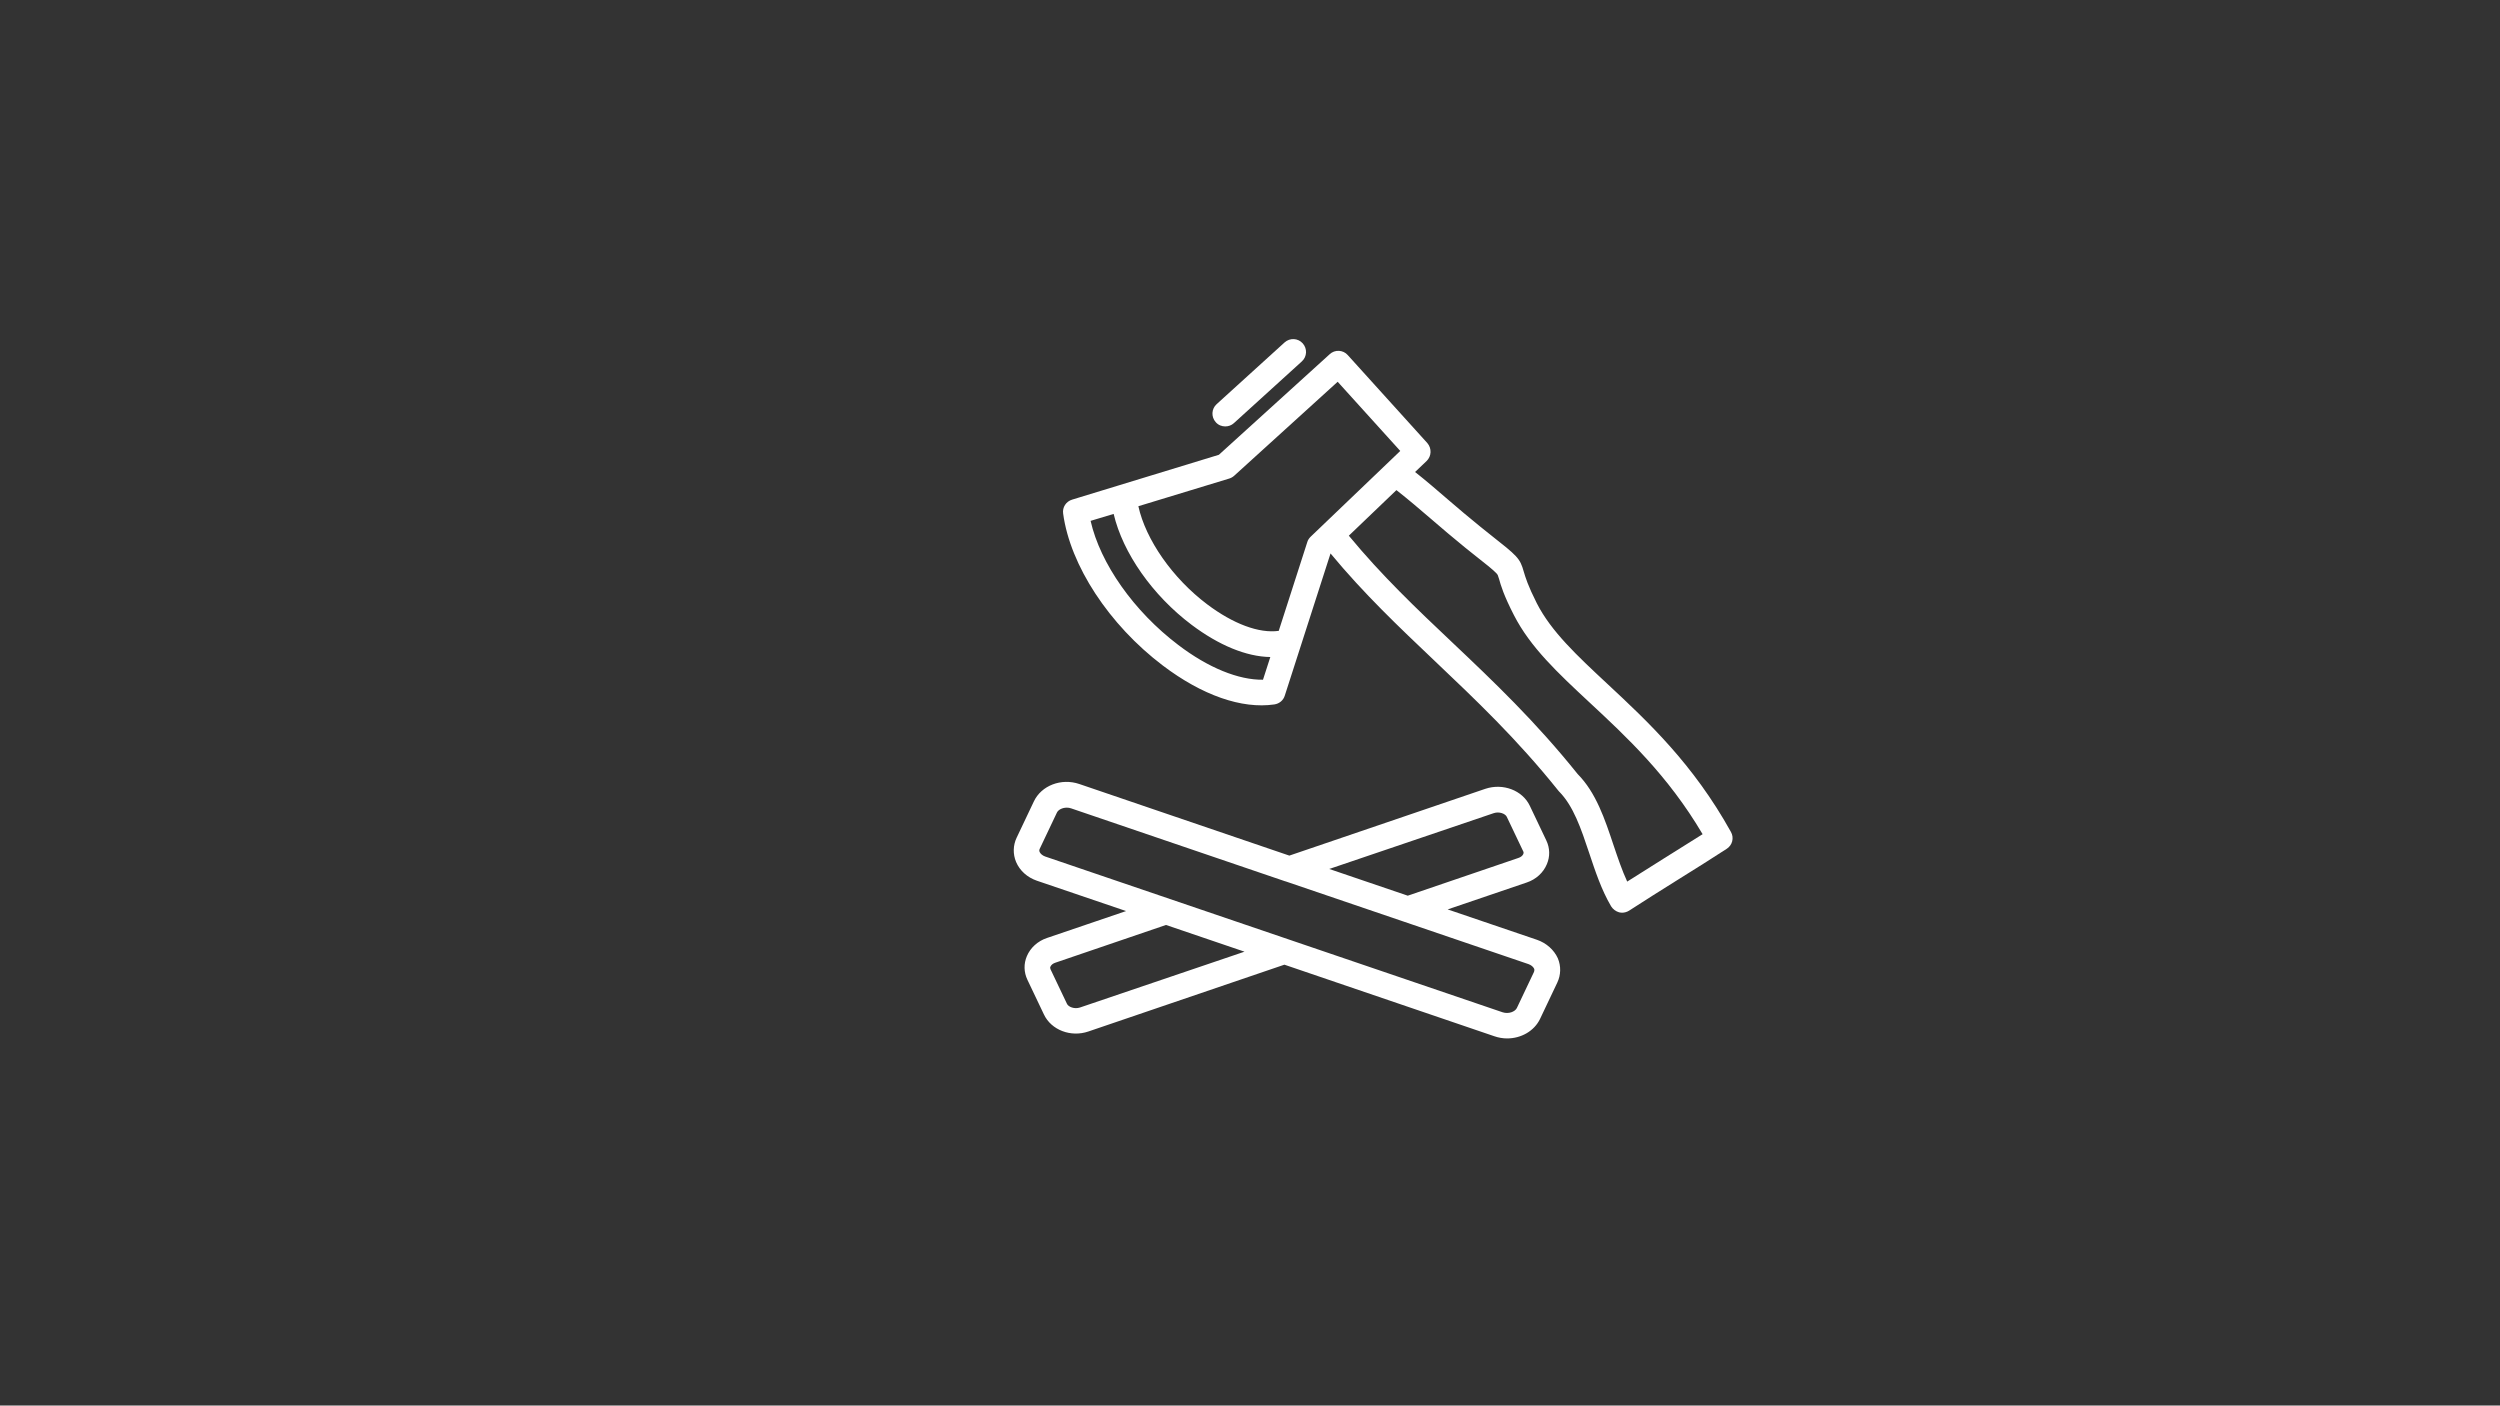 <svg xmlns="http://www.w3.org/2000/svg" xmlns:xlink="http://www.w3.org/1999/xlink" id="Ebene_1" x="0px" y="0px" viewBox="0 0 1366 768" style="enable-background:new 0 0 1366 768;" xml:space="preserve"><rect x="0" y="0" width="1366" height="768" fill="#333333" stroke="none"/><style type="text/css">	.st0{fill:#FFFFFF;}</style><g>	<path class="st0" d="M839.8,513.5C839.8,513.5,839.8,513.5,839.8,513.5l-48.8-16.6l43.2-14.7c5.1-1.7,9.1-5.4,11-10  c1.8-4.2,1.7-8.8-0.3-13l-9-18.9c-4-8.5-14.7-12.5-24.3-9.3l-107.1,36.5l-114.7-39.1c-9.9-3.4-20.8,0.8-24.9,9.5l-9.4,19.8  c-2,4.2-2.1,9-0.3,13.3c2,4.7,6.1,8.4,11.3,10.2l48.8,16.6l-43.2,14.7c-5.1,1.7-9.1,5.4-11,9.9c-1.8,4.2-1.7,8.8,0.3,13l9,18.9  c4,8.5,14.7,12.6,24.3,9.3l107.1-36.5l114.7,39.1c2.3,0.8,4.7,1.2,7,1.2c7.6,0,14.8-4,18-10.7l9.4-19.8c2-4.2,2.1-9,0.3-13.3  C849.1,519,845,515.3,839.8,513.5z M816.2,444.3c3-1,6.3,0.3,7.1,2l9,18.9c0.2,0.3,0.3,0.8,0,1.5c-0.4,0.9-1.4,1.7-2.7,2.1  l-60.4,20.6l-42.9-14.6L816.2,444.3z M590.1,550.5c-3,1-6.3-0.3-7.1-2l-9-18.9c-0.2-0.5-0.3-1,0-1.5c0.4-0.9,1.4-1.7,2.7-2.1  l60.4-20.6l42.9,14.6L590.1,550.5z M838.2,531l-9.4,19.8c-1,2-4.5,3.4-7.8,2.3L571.1,468c-1.4-0.5-2.5-1.4-3-2.4  c-0.3-0.6-0.3-1.2,0-1.8l9.4-19.8c0.7-1.5,2.9-2.7,5.4-2.7c0.8,0,1.6,0.1,2.4,0.4l116.8,39.8c0.1,0,0.2,0.1,0.4,0.1l64.3,21.9  c0.1,0,0.2,0.1,0.3,0.1l68.1,23.2c1.4,0.5,2.5,1.4,3,2.4C838.5,529.8,838.4,530.4,838.2,531z"></path>	<path class="st0" d="M945.8,454.6c-20.7-37.3-45.6-60.5-67.6-81c-16.4-15.3-30.6-28.5-38.5-44c-4.9-9.7-6.2-14.2-7.1-17.2  c-2.1-7.5-3.4-8.5-18.6-20.5l-5-4c-6.2-5-12.2-10.1-17.9-15c-5.8-5-11.7-10.1-17.9-15l6.3-6c2.7-2.6,2.9-6.9,0.4-9.8l-43.5-48.1  c-1.2-1.4-3-2.2-4.8-2.3c-1.9-0.1-3.7,0.6-5,1.8l-60.6,55L585.8,273c-3.3,1-5.4,4.2-4.9,7.6c3.8,28.3,25.1,60.8,54.4,83  c21.5,16.3,43.2,23.9,61,21.3c2.7-0.4,4.9-2.2,5.7-4.8l25-77.7c18.3,22.1,37.2,40,57.1,58.9c22,20.9,44.7,42.4,67.2,70.5  c0.2,0.2,0.3,0.4,0.5,0.6c7.9,7.9,12.1,20.4,16.5,33.6c3.3,9.9,6.7,20.2,12,29.2c1,1.6,2.6,2.8,4.4,3.3c0.5,0.1,1.1,0.2,1.6,0.2  c1.3,0,2.7-0.4,3.8-1.1c7.8-5.1,17.3-11,26.5-16.8c9.3-5.8,18.9-11.8,26.7-16.9C946.6,461.9,947.6,457.8,945.8,454.6z M690.1,371.4  c-13.3,0.2-29.9-6.5-46.3-19c-24.3-18.4-42.6-44.5-47.9-67.8l12.6-3.8c5,21.3,21.2,44.5,42.6,60.6c14.9,11.2,29.9,17.4,43,17.6  L690.1,371.4z M716.1,293.3c-0.8,0.8-1.5,1.8-1.8,2.9l-15.6,48.5c-10.7,1.5-24.9-3.8-39.1-14.5c-19-14.3-33.6-35.4-37.6-53.6  l49.6-15.1c1-0.3,1.9-0.8,2.7-1.5l56.6-51.4l34.2,37.8L716.1,293.3z M909.4,468.9c-6.9,4.3-13.9,8.7-20.3,12.8  c-2.9-6.3-5.2-13.2-7.5-20c-4.7-14.1-9.5-28.6-19.6-38.8c-23-28.7-46-50.6-68.3-71.7c-19.9-18.8-38.7-36.7-56.7-58.5l26-24.9  c6.4,5,12.6,10.3,19,15.8c5.8,5,11.9,10.2,18.3,15.4l5,4c6.9,5.4,10.6,8.4,12.3,10.2c0.8,0.9,0.8,0.9,1.5,3.2  c0.9,3.3,2.5,8.8,8.1,19.7c9,17.6,24,31.6,41.4,47.8c20.1,18.7,42.7,39.7,61.7,71.9C923.8,459.9,916.5,464.5,909.4,468.9z"></path>	<path class="st0" d="M669.5,233c1.7,0,3.4-0.6,4.7-1.8l37.1-33.7c2.9-2.6,3.1-7,0.5-9.9c-2.6-2.9-7-3.1-9.9-0.5l-37.1,33.7  c-2.9,2.6-3.1,7-0.5,9.9C665.7,232.3,667.6,233,669.5,233z"></path></g></svg>